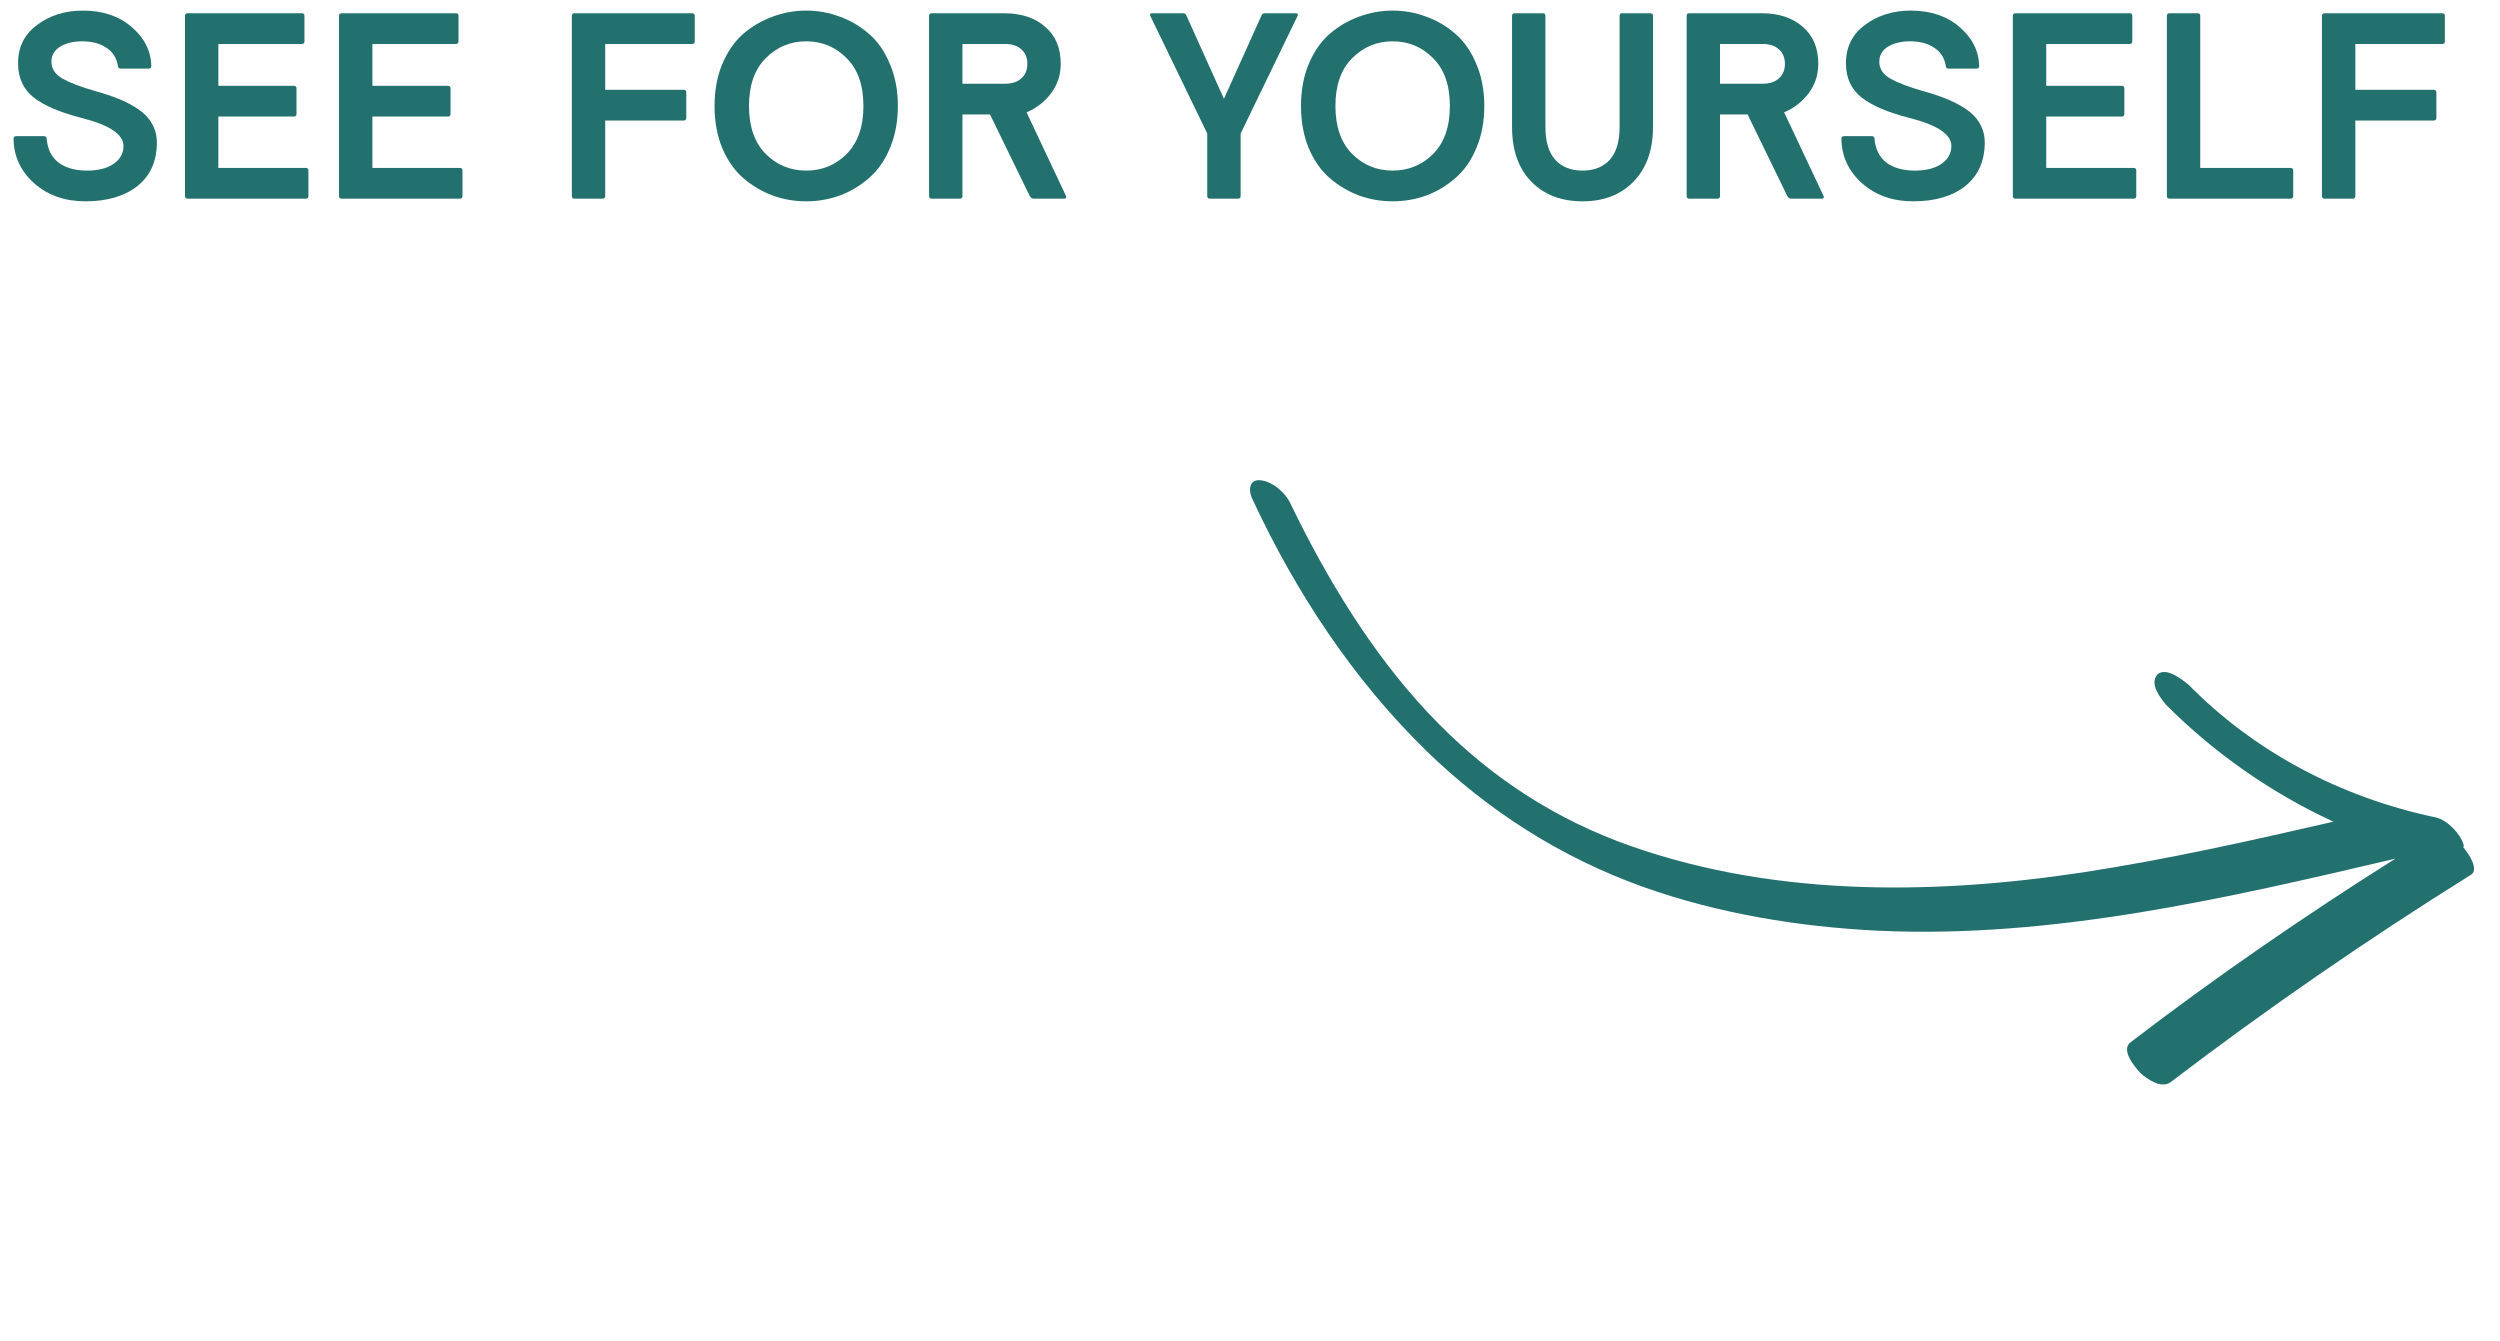 <svg width="151" height="81" viewBox="0 0 151 81" fill="none" xmlns="http://www.w3.org/2000/svg">
<path d="M148.772 51.159C149.102 51.554 149.77 52.534 149.234 52.844C143 56.736 136.934 60.921 131.115 65.354C130.544 65.781 129.696 65.197 129.247 64.773C128.959 64.452 128.053 63.413 128.701 62.942C133.873 58.98 139.214 55.311 144.682 51.862C134.424 54.271 123.97 56.696 113.476 56.217C108.641 55.984 103.782 55.179 99.283 53.581C94.266 51.793 89.873 48.963 86.153 45.353C81.697 40.998 78.264 35.759 75.682 30.224C75.428 29.785 75.354 28.95 76.102 29.006C76.85 29.062 77.663 29.763 77.967 30.466C80.153 34.961 82.808 39.381 86.254 43.05C89.456 46.471 93.212 49.084 97.677 50.8C106.564 54.158 116.449 54.11 125.845 52.686C130.913 51.907 135.889 50.791 140.941 49.63C137.182 47.898 133.747 45.489 130.842 42.581C130.512 42.186 129.809 41.323 130.295 40.749C130.824 40.249 131.799 41.052 132.163 41.33C136.136 45.379 141.311 48.148 147.129 49.375C147.842 49.549 148.622 50.367 148.806 51.041C148.806 51.041 148.849 51.115 148.772 51.159Z" fill="#22716E"/>
<path d="M1.091 3.824C1.091 2.843 1.475 2.069 2.243 1.504C3.011 0.928 3.934 0.64 5.011 0.64C6.206 0.64 7.187 0.971 7.955 1.632C8.723 2.293 9.118 3.077 9.139 3.984C9.139 4.091 9.086 4.144 8.979 4.144H7.283C7.187 4.144 7.134 4.091 7.123 3.984C7.049 3.504 6.814 3.136 6.419 2.88C6.035 2.624 5.555 2.496 4.979 2.496C4.435 2.496 3.987 2.603 3.635 2.816C3.283 3.029 3.107 3.333 3.107 3.728C3.107 4.155 3.331 4.496 3.779 4.752C4.238 5.008 4.899 5.259 5.763 5.504C6.297 5.653 6.761 5.808 7.155 5.968C7.561 6.128 7.95 6.331 8.323 6.576C8.697 6.821 8.979 7.115 9.171 7.456C9.374 7.797 9.475 8.181 9.475 8.608C9.475 9.728 9.086 10.603 8.307 11.232C7.529 11.851 6.478 12.16 5.155 12.16C3.918 12.16 2.889 11.797 2.067 11.072C1.246 10.336 0.83 9.44 0.819 8.384C0.819 8.277 0.873 8.224 0.979 8.224H2.659C2.755 8.224 2.809 8.277 2.819 8.384C2.873 9.013 3.113 9.493 3.539 9.824C3.977 10.144 4.547 10.304 5.251 10.304C5.923 10.304 6.457 10.171 6.851 9.904C7.257 9.627 7.459 9.264 7.459 8.816C7.459 8.112 6.611 7.547 4.915 7.12C3.625 6.789 2.665 6.379 2.035 5.888C1.406 5.387 1.091 4.699 1.091 3.824Z" fill="#22716E"/>
<path d="M13.189 7.04V10.144H18.469C18.575 10.144 18.629 10.197 18.629 10.304V11.84C18.629 11.947 18.575 12 18.469 12H11.333C11.226 12 11.173 11.947 11.173 11.84V0.96C11.173 0.853 11.226 0.8 11.333 0.8H18.229C18.335 0.8 18.389 0.853 18.389 0.96V2.496C18.389 2.603 18.335 2.656 18.229 2.656H13.189V5.184H17.749C17.855 5.184 17.909 5.237 17.909 5.344V6.88C17.909 6.987 17.855 7.04 17.749 7.04H13.189Z" fill="#22716E"/>
<path d="M22.493 7.04V10.144H27.773C27.88 10.144 27.933 10.197 27.933 10.304V11.84C27.933 11.947 27.88 12 27.773 12H20.637C20.53 12 20.477 11.947 20.477 11.84V0.96C20.477 0.853 20.53 0.8 20.637 0.8H27.533C27.64 0.8 27.693 0.853 27.693 0.96V2.496C27.693 2.603 27.64 2.656 27.533 2.656H22.493V5.184H27.053C27.16 5.184 27.213 5.237 27.213 5.344V6.88C27.213 6.987 27.16 7.04 27.053 7.04H22.493Z" fill="#22716E"/>
<path d="M36.555 7.28V11.84C36.555 11.947 36.502 12 36.395 12H34.699C34.592 12 34.539 11.947 34.539 11.84V0.96C34.539 0.853 34.592 0.8 34.699 0.8H41.803C41.91 0.8 41.963 0.853 41.963 0.96V2.496C41.963 2.603 41.91 2.656 41.803 2.656H36.555V5.424H41.291C41.398 5.424 41.451 5.477 41.451 5.584V7.12C41.451 7.227 41.398 7.28 41.291 7.28H36.555Z" fill="#22716E"/>
<path d="M50.727 11.808C50.077 12.043 49.399 12.16 48.695 12.16C47.991 12.16 47.314 12.043 46.663 11.808C46.013 11.563 45.421 11.211 44.887 10.752C44.365 10.293 43.943 9.691 43.623 8.944C43.314 8.187 43.159 7.339 43.159 6.4C43.159 5.461 43.314 4.619 43.623 3.872C43.943 3.115 44.365 2.507 44.887 2.048C45.421 1.589 46.013 1.243 46.663 1.008C47.314 0.763 47.991 0.64 48.695 0.64C49.399 0.64 50.077 0.763 50.727 1.008C51.378 1.243 51.965 1.589 52.487 2.048C53.021 2.507 53.442 3.115 53.751 3.872C54.071 4.619 54.231 5.461 54.231 6.4C54.231 7.339 54.071 8.187 53.751 8.944C53.442 9.691 53.021 10.293 52.487 10.752C51.965 11.211 51.378 11.563 50.727 11.808ZM46.247 9.296C46.919 9.968 47.735 10.304 48.695 10.304C49.655 10.304 50.471 9.968 51.143 9.296C51.815 8.613 52.151 7.648 52.151 6.4C52.151 5.152 51.815 4.192 51.143 3.52C50.471 2.837 49.655 2.496 48.695 2.496C47.735 2.496 46.919 2.837 46.247 3.52C45.575 4.192 45.239 5.152 45.239 6.4C45.239 7.648 45.575 8.613 46.247 9.296Z" fill="#22716E"/>
<path d="M56.116 11.84V0.96C56.116 0.853 56.17 0.8 56.276 0.8H60.644C61.679 0.8 62.506 1.072 63.124 1.616C63.754 2.149 64.068 2.896 64.068 3.856C64.068 4.528 63.871 5.125 63.476 5.648C63.082 6.16 62.591 6.539 62.004 6.784L64.388 11.84C64.399 11.861 64.404 11.883 64.404 11.904C64.404 11.968 64.356 12 64.26 12H62.42C62.335 12 62.26 11.947 62.196 11.84L59.796 6.912H58.132V11.84C58.132 11.947 58.079 12 57.972 12H56.276C56.17 12 56.116 11.947 56.116 11.84ZM58.132 2.656V5.056H60.724C61.13 5.056 61.45 4.949 61.684 4.736C61.93 4.523 62.052 4.229 62.052 3.856C62.052 3.483 61.93 3.189 61.684 2.976C61.45 2.763 61.13 2.656 60.724 2.656H58.132Z" fill="#22716E"/>
<path d="M78.374 0.96L74.934 8.064V11.84C74.934 11.947 74.881 12 74.774 12H73.078C72.972 12 72.918 11.947 72.918 11.84V8.064L69.478 0.96C69.468 0.939 69.462 0.917 69.462 0.896C69.462 0.832 69.499 0.8 69.574 0.8H71.446C71.553 0.8 71.622 0.843 71.654 0.928L73.926 5.968L76.198 0.928C76.23 0.843 76.299 0.8 76.406 0.8H78.278C78.353 0.8 78.39 0.832 78.39 0.896C78.39 0.917 78.385 0.939 78.374 0.96Z" fill="#22716E"/>
<path d="M86.148 11.808C85.497 12.043 84.82 12.16 84.116 12.16C83.412 12.16 82.735 12.043 82.084 11.808C81.433 11.563 80.841 11.211 80.308 10.752C79.785 10.293 79.364 9.691 79.044 8.944C78.735 8.187 78.58 7.339 78.58 6.4C78.58 5.461 78.735 4.619 79.044 3.872C79.364 3.115 79.785 2.507 80.308 2.048C80.841 1.589 81.433 1.243 82.084 1.008C82.735 0.763 83.412 0.64 84.116 0.64C84.82 0.64 85.497 0.763 86.148 1.008C86.799 1.243 87.385 1.589 87.908 2.048C88.441 2.507 88.863 3.115 89.172 3.872C89.492 4.619 89.652 5.461 89.652 6.4C89.652 7.339 89.492 8.187 89.172 8.944C88.863 9.691 88.441 10.293 87.908 10.752C87.385 11.211 86.799 11.563 86.148 11.808ZM81.668 9.296C82.34 9.968 83.156 10.304 84.116 10.304C85.076 10.304 85.892 9.968 86.564 9.296C87.236 8.613 87.572 7.648 87.572 6.4C87.572 5.152 87.236 4.192 86.564 3.52C85.892 2.837 85.076 2.496 84.116 2.496C83.156 2.496 82.34 2.837 81.668 3.52C80.996 4.192 80.66 5.152 80.66 6.4C80.66 7.648 80.996 8.613 81.668 9.296Z" fill="#22716E"/>
<path d="M91.328 7.68V0.96C91.328 0.853 91.381 0.8 91.488 0.8H93.184C93.29 0.8 93.344 0.853 93.344 0.96V7.664C93.344 8.549 93.541 9.211 93.936 9.648C94.331 10.085 94.88 10.304 95.584 10.304C96.288 10.304 96.837 10.085 97.232 9.648C97.626 9.211 97.824 8.549 97.824 7.664V0.96C97.824 0.853 97.877 0.8 97.984 0.8H99.68C99.787 0.8 99.84 0.853 99.84 0.96V7.68C99.84 9.067 99.451 10.16 98.672 10.96C97.904 11.76 96.874 12.16 95.584 12.16C94.293 12.16 93.258 11.76 92.48 10.96C91.712 10.16 91.328 9.067 91.328 7.68Z" fill="#22716E"/>
<path d="M101.873 11.84V0.96C101.873 0.853 101.926 0.8 102.033 0.8H106.401C107.435 0.8 108.262 1.072 108.881 1.616C109.51 2.149 109.825 2.896 109.825 3.856C109.825 4.528 109.627 5.125 109.233 5.648C108.838 6.16 108.347 6.539 107.761 6.784L110.145 11.84C110.155 11.861 110.161 11.883 110.161 11.904C110.161 11.968 110.113 12 110.017 12H108.177C108.091 12 108.017 11.947 107.953 11.84L105.553 6.912H103.889V11.84C103.889 11.947 103.835 12 103.729 12H102.033C101.926 12 101.873 11.947 101.873 11.84ZM103.889 2.656V5.056H106.481C106.886 5.056 107.206 4.949 107.441 4.736C107.686 4.523 107.809 4.229 107.809 3.856C107.809 3.483 107.686 3.189 107.441 2.976C107.206 2.763 106.886 2.656 106.481 2.656H103.889Z" fill="#22716E"/>
<path d="M111.494 3.824C111.494 2.843 111.878 2.069 112.646 1.504C113.414 0.928 114.337 0.64 115.414 0.64C116.609 0.64 117.59 0.971 118.358 1.632C119.126 2.293 119.521 3.077 119.542 3.984C119.542 4.091 119.489 4.144 119.382 4.144H117.686C117.59 4.144 117.536 4.091 117.526 3.984C117.451 3.504 117.217 3.136 116.822 2.88C116.438 2.624 115.958 2.496 115.382 2.496C114.838 2.496 114.39 2.603 114.038 2.816C113.686 3.029 113.51 3.333 113.51 3.728C113.51 4.155 113.734 4.496 114.182 4.752C114.641 5.008 115.302 5.259 116.166 5.504C116.699 5.653 117.163 5.808 117.558 5.968C117.963 6.128 118.352 6.331 118.726 6.576C119.099 6.821 119.382 7.115 119.574 7.456C119.777 7.797 119.878 8.181 119.878 8.608C119.878 9.728 119.489 10.603 118.71 11.232C117.931 11.851 116.88 12.16 115.558 12.16C114.32 12.16 113.291 11.797 112.47 11.072C111.649 10.336 111.232 9.44 111.222 8.384C111.222 8.277 111.275 8.224 111.382 8.224H113.062C113.158 8.224 113.211 8.277 113.222 8.384C113.275 9.013 113.515 9.493 113.942 9.824C114.379 10.144 114.95 10.304 115.654 10.304C116.326 10.304 116.859 10.171 117.254 9.904C117.659 9.627 117.862 9.264 117.862 8.816C117.862 8.112 117.014 7.547 115.318 7.12C114.027 6.789 113.067 6.379 112.438 5.888C111.809 5.387 111.494 4.699 111.494 3.824Z" fill="#22716E"/>
<path d="M123.591 7.04V10.144H128.871C128.978 10.144 129.031 10.197 129.031 10.304V11.84C129.031 11.947 128.978 12 128.871 12H121.735C121.628 12 121.575 11.947 121.575 11.84V0.96C121.575 0.853 121.628 0.8 121.735 0.8H128.631C128.738 0.8 128.791 0.853 128.791 0.96V2.496C128.791 2.603 128.738 2.656 128.631 2.656H123.591V5.184H128.151C128.258 5.184 128.311 5.237 128.311 5.344V6.88C128.311 6.987 128.258 7.04 128.151 7.04H123.591Z" fill="#22716E"/>
<path d="M130.879 11.84V0.96C130.879 0.853 130.933 0.8 131.039 0.8H132.735C132.842 0.8 132.895 0.853 132.895 0.96V10.144H138.351C138.458 10.144 138.511 10.197 138.511 10.304V11.84C138.511 11.947 138.458 12 138.351 12H131.039C130.933 12 130.879 11.947 130.879 11.84Z" fill="#22716E"/>
<path d="M142.262 7.28V11.84C142.262 11.947 142.209 12 142.102 12H140.406C140.3 12 140.246 11.947 140.246 11.84V0.96C140.246 0.853 140.3 0.8 140.406 0.8H147.51C147.617 0.8 147.67 0.853 147.67 0.96V2.496C147.67 2.603 147.617 2.656 147.51 2.656H142.262V5.424H146.998C147.105 5.424 147.158 5.477 147.158 5.584V7.12C147.158 7.227 147.105 7.28 146.998 7.28H142.262Z" fill="#22716E"/>
</svg>
